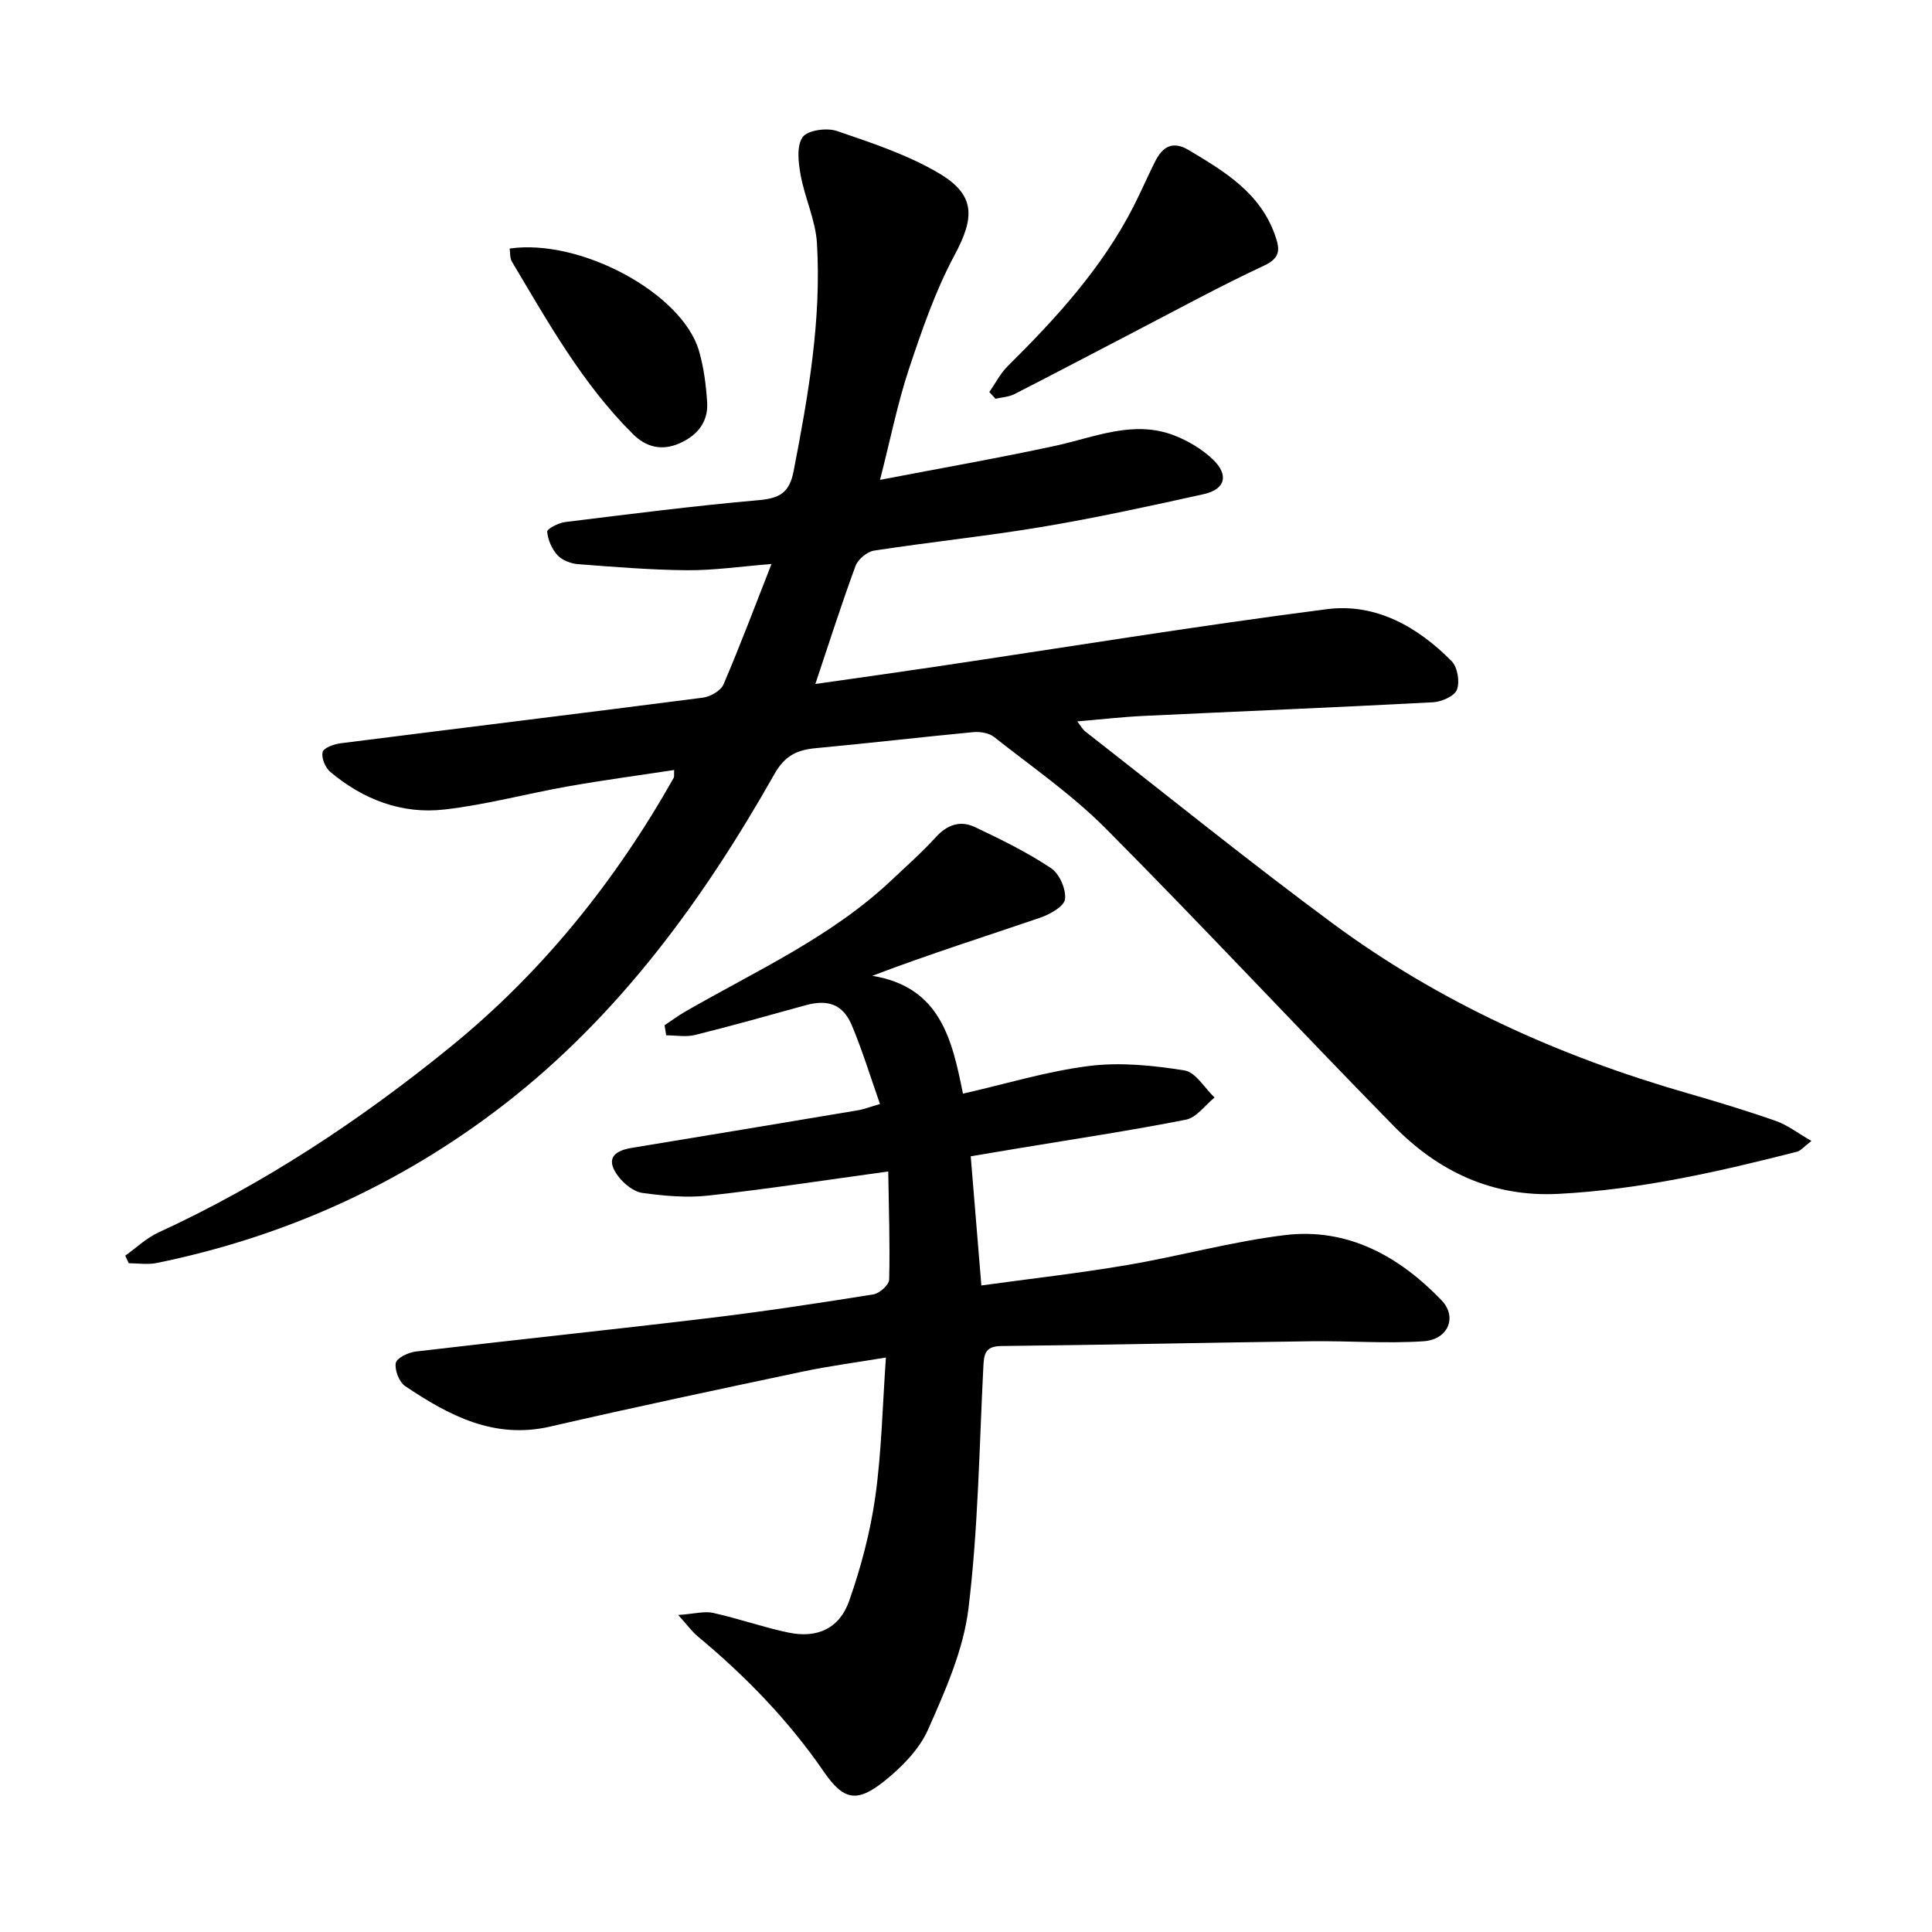 <svg enable-background="new 0 0 400 400" viewBox="0 0 400 400" xmlns="http://www.w3.org/2000/svg"><path d="m182.2 99.35c12.9-2.48 24.71-4.54 36.41-7.08 8.14-1.77 16.1-5.39 24.55-2.1 2.87 1.12 5.72 2.82 7.93 4.93 3.41 3.25 2.6 6.22-1.88 7.21-11.1 2.46-22.23 4.89-33.44 6.77-11.55 1.94-23.23 3.13-34.81 4.92-1.45.22-3.33 1.8-3.84 3.19-2.9 7.87-5.44 15.86-8.31 24.42 8.31-1.19 16.25-2.29 24.17-3.47 27.25-4.05 54.44-8.5 81.76-12.02 10.05-1.29 18.76 3.62 25.8 10.76 1.23 1.24 1.73 4.28 1.1 5.92-.51 1.34-3.19 2.5-4.97 2.6-19.95 1.06-39.9 1.87-59.86 2.82-4.43.21-8.84.72-13.77 1.14.68.87 1.08 1.64 1.7 2.12 17.01 13.27 33.79 26.85 51.13 39.67 22.12 16.35 46.87 27.51 73.27 35.12 6.22 1.79 12.42 3.67 18.53 5.81 2.39.83 4.49 2.49 7.37 4.14-1.59 1.21-2.21 2.03-2.99 2.23-16.26 4.15-32.58 7.87-49.45 8.73-13.67.69-24.83-4.66-34.04-14.05-20.01-20.39-39.46-41.32-59.6-61.57-7-7.04-15.31-12.79-23.14-18.97-1.06-.84-2.89-1.14-4.3-1.01-10.88 1.03-21.74 2.31-32.63 3.32-3.86.36-6.4 1.55-8.53 5.32-14.71 26-32.16 49.99-55.96 68.43-21.3 16.5-45.45 27.43-71.96 32.84-1.85.38-3.85.05-5.78.05-.24-.52-.49-1.05-.73-1.57 2.28-1.62 4.37-3.64 6.86-4.79 21.91-10.08 41.88-23.31 60.48-38.44 18.99-15.44 34.18-34.35 46.22-55.71.13-.24.04-.6.09-1.61-7.4 1.13-14.69 2.1-21.93 3.38-8.56 1.51-17.02 3.82-25.64 4.8-8.82 1.01-16.84-2.07-23.64-7.8-1.03-.87-1.88-2.92-1.57-4.1.23-.89 2.39-1.65 3.78-1.82 24.98-3.17 49.98-6.21 74.96-9.44 1.55-.2 3.69-1.43 4.25-2.74 3.42-7.96 6.47-16.09 9.94-24.93-6.48.52-11.96 1.33-17.43 1.29-7.55-.06-15.11-.68-22.65-1.26-1.48-.11-3.27-.81-4.24-1.87-1.16-1.26-1.97-3.16-2.12-4.85-.05-.58 2.32-1.82 3.68-1.99 13.36-1.65 26.73-3.36 40.14-4.54 4.3-.38 6.34-1.54 7.2-6.01 3.02-15.6 5.78-31.23 4.83-47.18-.28-4.76-2.52-9.38-3.38-14.14-.47-2.59-.87-6.01.42-7.83 1.02-1.44 5-1.99 7.09-1.27 7.25 2.48 14.71 4.93 21.24 8.82 7.56 4.51 7.24 9.2 3.12 16.88-4 7.45-6.79 15.62-9.48 23.68-2.32 7.03-3.78 14.36-5.95 22.85z"/><path d="m137.59 212.27c1.39-.92 2.73-1.93 4.17-2.76 14.66-8.47 30.27-15.44 42.8-27.26 3.12-2.94 6.34-5.79 9.22-8.95 2.35-2.59 5.08-3.47 8.03-2.08 5.41 2.55 10.82 5.22 15.78 8.51 1.74 1.15 3.17 4.39 2.91 6.44-.19 1.51-3.18 3.17-5.23 3.86-11.35 3.88-22.79 7.48-34.67 12 14.09 2.31 16.51 13.17 18.77 24.4 8.97-2.04 17.48-4.66 26.19-5.74 6.45-.8 13.22-.1 19.68.93 2.31.37 4.16 3.65 6.22 5.61-1.96 1.58-3.72 4.15-5.91 4.58-11.48 2.27-23.06 4-34.61 5.92-3.27.54-6.53 1.1-9.96 1.67.73 8.86 1.44 17.48 2.2 26.74 10.01-1.38 20.16-2.52 30.2-4.23 10.9-1.85 21.64-4.85 32.6-6.19 13.02-1.59 23.68 4.36 32.45 13.46 3.37 3.49 1.39 8.17-3.67 8.51-7.71.52-15.49-.1-23.24 0-21.41.29-42.81.76-64.22.99-3.52.04-3.58 1.88-3.72 4.52-.84 16.63-1.06 33.34-3.07 49.83-1.05 8.6-4.81 17.04-8.38 25.09-1.83 4.12-5.48 7.8-9.1 10.69-5.61 4.46-8.39 3.94-12.47-2-7.35-10.7-16.27-19.85-26.2-28.1-1.04-.87-1.85-2.02-3.94-4.34 3.35-.24 5.39-.84 7.21-.44 5.23 1.16 10.33 2.96 15.57 4.07 5.96 1.26 10.59-.8 12.62-6.57 2.44-6.96 4.37-14.24 5.4-21.54 1.3-9.24 1.48-18.63 2.2-28.83-5.91.99-11.61 1.73-17.22 2.91-17.46 3.69-34.92 7.38-52.3 11.39-11.65 2.68-20.97-2.32-30-8.37-1.25-.84-2.21-3.3-1.96-4.79.18-1.03 2.61-2.2 4.14-2.38 20.29-2.4 40.61-4.51 60.89-6.95 11.32-1.36 22.6-3.08 33.85-4.88 1.27-.2 3.24-1.97 3.27-3.06.19-7.21-.07-14.43-.19-22.39-13.18 1.81-25.18 3.66-37.23 4.99-4.48.5-9.14.07-13.63-.54-1.79-.24-3.76-1.81-4.94-3.32-2.59-3.34-1.54-5.32 2.67-6.01 15.61-2.57 31.22-5.16 46.82-7.78 1.37-.23 2.69-.76 4.6-1.31-1.97-5.6-3.63-11.05-5.82-16.27-1.84-4.38-4.96-5.45-9.6-4.17-7.61 2.1-15.21 4.25-22.87 6.15-1.88.47-3.97.07-5.97.07-.1-.66-.22-1.37-.34-2.08z"/><path d="m204.83 81.17c1.25-1.8 2.27-3.84 3.8-5.36 10.05-9.95 19.54-20.33 26.05-33.06 1.58-3.09 2.95-6.3 4.52-9.4 1.51-2.97 3.58-4.26 6.89-2.29 7.38 4.41 14.75 8.79 17.86 17.55.99 2.79 1.35 4.71-2.23 6.38-9.12 4.25-17.96 9.09-26.9 13.73-8.27 4.29-16.5 8.65-24.8 12.88-1.16.59-2.6.65-3.91.96-.44-.46-.86-.92-1.28-1.39z"/><path d="m105.52 51.46c14.62-2.12 35.69 9.21 39.19 21.16 1.01 3.46 1.48 7.14 1.7 10.75.24 4.11-2.17 6.88-5.8 8.45-3.56 1.53-6.79.82-9.58-1.96-10.47-10.41-17.58-23.18-25.05-35.7-.44-.74-.32-1.79-.46-2.7z"/></svg>